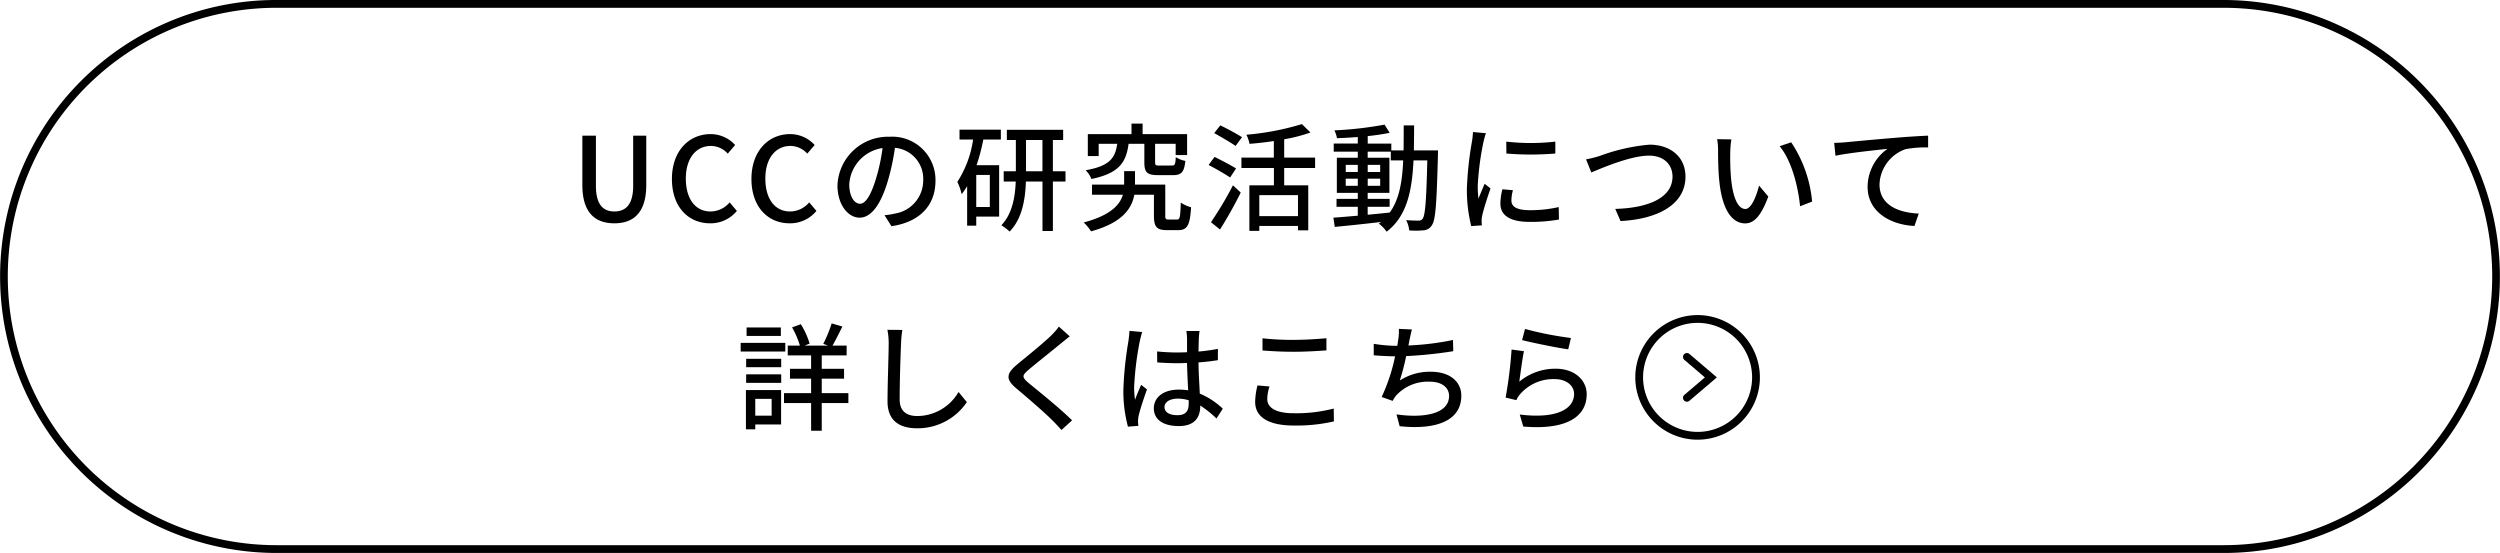 <svg xmlns="http://www.w3.org/2000/svg" width="321" height="71" viewBox="0 0 321 71"><g transform="translate(-4749.5 -3984.5)"><path d="M35-.5H285a35.509,35.509,0,0,1,13.818,68.21A35.278,35.278,0,0,1,285,70.5H35A35.509,35.509,0,0,1,21.182,2.29,35.278,35.278,0,0,1,35-.5Zm250,70a34.5,34.5,0,0,0,0-69H35a34.5,34.5,0,0,0,0,69Z" transform="translate(4750 3985)"/><path d="M-49.89-12.09h-4.4V-11h4.4Zm.57,1.98h-5.73V-9h5.73Zm-1.755,7.185v2.16h-2.1v-2.16ZM-49.86-4.05h-4.515V.99h1.2V.36h3.315Zm-4.485-.93h4.5V-6.075h-4.5Zm0-2.01h4.5V-8.07h-4.5ZM-41.22-3.66h-3.42V-5.52h2.865V-6.78H-44.64V-8.505h3.195v-1.26H-43.26c.39-.66.84-1.59,1.275-2.445l-1.38-.405a16.91,16.91,0,0,1-1.08,2.625l.63.225H-46.83l.63-.255a9.968,9.968,0,0,0-1.125-2.49l-1.125.405a11.116,11.116,0,0,1,1.005,2.34h-1.56v1.26h3V-6.78H-48.72v1.26h2.715v1.86h-3.48v1.275h3.48V1.17h1.365V-2.385h3.42Zm6.93-8.115-1.92-.015a8.68,8.68,0,0,1,.165,1.74c0,1.44-.15,5.31-.15,7.44,0,2.49,1.53,3.465,3.81,3.465a7.617,7.617,0,0,0,6.375-3.36L-27.075-3.81a6.146,6.146,0,0,1-5.28,3.09c-1.305,0-2.28-.54-2.28-2.13,0-2.07.1-5.535.18-7.2A13.681,13.681,0,0,1-34.29-11.775Zm21.495.825L-14.19-12.2a8.784,8.784,0,0,1-.975,1.125c-1.02,1.005-3.195,2.745-4.35,3.705-1.425,1.185-1.575,1.9-.12,3.12,1.395,1.17,3.63,3.09,4.635,4.11.39.39.78.81,1.14,1.215L-12.5-.165c-1.56-1.56-4.29-3.735-5.565-4.785-.885-.765-.885-.96-.03-1.7,1.065-.9,3.135-2.535,4.14-3.375C-13.65-10.26-13.17-10.665-12.8-10.95ZM-.63-1.875c0-.645.7-1.08,1.71-1.08a4.834,4.834,0,0,1,1.4.21v.4c0,.945-.345,1.515-1.455,1.515C.06-.825-.63-1.17-.63-1.875Zm4.5-9.765H2.175a7.381,7.381,0,0,1,.09.96v1.77c-.42.015-.825.03-1.245.03a24.421,24.421,0,0,1-2.6-.135l.015,1.41C-.69-7.545.135-7.5,1-7.5c.42,0,.84-.015,1.26-.03.03,1.17.09,2.46.15,3.51A7.983,7.983,0,0,0,1.2-4.11C-.81-4.11-2-3.09-2-1.71-2-.27-.81.57,1.215.57,3.3.57,3.96-.615,3.96-2V-2.07A14.262,14.262,0,0,1,6.045-.405l.81-1.26A9.9,9.9,0,0,0,3.9-3.6c-.045-1.155-.15-2.5-.165-4.005.87-.06,1.71-.165,2.49-.285V-9.345A23.2,23.2,0,0,1,3.735-9c.015-.69.03-1.335.045-1.71C3.795-11.01,3.825-11.34,3.87-11.64Zm-7.365.135-1.635-.15c-.015.39-.075.87-.12,1.245a46.025,46.025,0,0,0-.66,6.285A17.556,17.556,0,0,0-5.325.645L-3.99.54c-.015-.18-.03-.405-.045-.555a3.872,3.872,0,0,1,.075-.69C-3.8-1.47-3.285-3-2.88-4.14l-.75-.585c-.24.555-.57,1.305-.78,1.92a9.758,9.758,0,0,1-.12-1.6A39.655,39.655,0,0,1-3.8-10.35C-3.735-10.62-3.585-11.235-3.5-11.505Zm15.45.81v1.56c1.2.09,2.5.165,4.035.165,1.4,0,3.135-.1,4.17-.18v-1.56c-1.11.105-2.73.21-4.185.21A34.44,34.44,0,0,1,11.955-10.7Zm.9,6.18L11.31-4.65a9.188,9.188,0,0,0-.3,2.115C11.01-.57,12.75.5,15.975.5A21.484,21.484,0,0,0,21.12-.03L21.1-1.68a19.241,19.241,0,0,1-5.19.6c-2.295,0-3.345-.75-3.345-1.815A5.347,5.347,0,0,1,12.855-4.515Zm18.285-7.32-1.68-.075a6.15,6.15,0,0,1-.075,1.35c-.03.225-.075.51-.12.825H29.19a18.993,18.993,0,0,1-2.955-.255v1.47c.825.075,1.755.12,2.745.135a23.689,23.689,0,0,1-1.725,5.22l1.41.5a4.342,4.342,0,0,1,.435-.675A5.508,5.508,0,0,1,33.42-5.13c1.635,0,2.49.81,2.49,1.83,0,2.355-3.345,2.865-6.75,2.37l.4,1.515c4.695.5,7.92-.69,7.92-3.915,0-1.83-1.5-3.075-3.9-3.075A7.085,7.085,0,0,0,29.58-5.28,29.125,29.125,0,0,0,30.4-8.415a55.077,55.077,0,0,0,6.045-.63l-.03-1.44a34.948,34.948,0,0,1-5.73.705q.09-.383.135-.675C30.93-10.89,31-11.385,31.14-11.835Zm14.52-.06-.375,1.425c1.155.3,4.455.99,5.925,1.185l.345-1.455A43.959,43.959,0,0,1,45.66-11.9Zm-.135,2.85-1.59-.21A56.259,56.259,0,0,1,43.17-3.09l1.38.33a3.052,3.052,0,0,1,.51-.8A5.63,5.63,0,0,1,49.485-5.46c1.44,0,2.475.8,2.475,1.905,0,1.98-2.34,3.225-6.975,2.64L45.435.63C51.3,1.125,53.58-.825,53.58-3.525c0-1.785-1.53-3.27-3.975-3.27a7.221,7.221,0,0,0-4.68,1.665C45.06-6.045,45.315-8.1,45.525-9.045Z" transform="translate(4899.652 4038.638)"/><path d="M-82.47.2c2.445,0,4.1-1.335,4.1-4.935v-6.315h-1.68V-4.62c0,2.49-1.02,3.3-2.415,3.3-1.38,0-2.37-.81-2.37-3.3v-6.435h-1.74V-4.74C-86.58-1.14-84.915.2-82.47.2Zm12.3,0a4.359,4.359,0,0,0,3.435-1.59l-.93-1.1A3.194,3.194,0,0,1-70.11-1.32c-1.95,0-3.18-1.605-3.18-4.23,0-2.6,1.32-4.185,3.225-4.185a2.936,2.936,0,0,1,2.16.99l.945-1.11a4.255,4.255,0,0,0-3.135-1.4c-2.79,0-4.98,2.16-4.98,5.76C-75.075-1.875-72.945.2-70.17.2Zm10.215,0a4.359,4.359,0,0,0,3.435-1.59l-.93-1.1A3.194,3.194,0,0,1-59.9-1.32c-1.95,0-3.18-1.605-3.18-4.23,0-2.6,1.32-4.185,3.225-4.185a2.936,2.936,0,0,1,2.16.99l.945-1.11a4.255,4.255,0,0,0-3.135-1.4c-2.79,0-4.98,2.16-4.98,5.76C-64.86-1.875-62.73.2-59.955.2Zm18.72-5.46a5.552,5.552,0,0,0-5.88-5.655A6.5,6.5,0,0,0-53.82-4.68c0,2.505,1.365,4.155,2.85,4.155s2.73-1.7,3.63-4.755a29.869,29.869,0,0,0,.9-4.215A3.988,3.988,0,0,1-42.81-5.31a4.314,4.314,0,0,1-3.63,4.26,9.271,9.271,0,0,1-1.335.21L-46.89.57C-43.245.045-41.235-2.115-41.235-5.265Zm-11.07.435A5.014,5.014,0,0,1-48.03-9.465a23.881,23.881,0,0,1-.825,3.87c-.69,2.31-1.4,3.285-2.07,3.285C-51.57-2.31-52.305-3.105-52.305-4.83ZM-34.26-1.89H-36V-6.015h1.74Zm-3.885-8.67h1.74A13.5,13.5,0,0,1-38.43-5.115a6.83,6.83,0,0,1,.555,1.575,8.933,8.933,0,0,0,.705-1.035V.5H-36V-.66h2.94v-6.6h-2.9a25.32,25.32,0,0,0,.87-3.3h2.25v-1.26h-5.31Zm8.535,4.08V-10.5H-27.5v4.02Zm5.07,0h-1.62V-10.5h1.32v-1.305h-7.23V-10.5h1.155v4.02h-1.56v1.32h1.545c-.075,1.92-.42,4.125-1.845,5.61a7.36,7.36,0,0,1,1.065.81c1.62-1.68,2.01-4.17,2.085-6.42h2.13V1.185h1.335V-5.16h1.62Zm10.125-3.525v2.37c0,1.275.33,1.65,1.77,1.65h1.92c1.05,0,1.425-.375,1.575-1.83a3.4,3.4,0,0,1-1.23-.48c-.045.945-.12,1.08-.51,1.08h-1.575c-.495,0-.57-.045-.57-.435v-2.355h2.64v1.44h1.47V-11.25H-14.64V-12.6h-1.425v1.35h-5.61v2.82h1.395v-1.575H-17.9c-.255,1.815-.96,2.85-4.05,3.39A3.393,3.393,0,0,1-21.21-5.49c3.555-.735,4.455-2.13,4.77-4.515Zm3.12,9.72c-.36,0-.435-.06-.435-.5V-4.77h-3.885V-6.5H-17.01V-4.77h-4.125v1.305h3.96C-17.55-2.19-18.735-.825-22.2.09a6.569,6.569,0,0,1,.945,1.14c4.02-1.1,5.235-2.94,5.55-4.7h2.52v2.7c0,1.44.375,1.845,1.665,1.845h1.455c1.14,0,1.515-.6,1.65-2.94a4.064,4.064,0,0,1-1.32-.6C-9.8-.54-9.855-.285-10.23-.285Zm9.42-10.575a31.244,31.244,0,0,0-2.79-1.515l-.78.99c.885.5,2.13,1.215,2.745,1.65ZM-2.64-6.84c-.63-.4-1.905-1.065-2.76-1.485L-6.165-7.29c.9.465,2.145,1.185,2.76,1.605ZM-4.7.99C-3.81-.405-2.805-2.2-2.04-3.75l-1-.93A44.486,44.486,0,0,1-5.865.06ZM5.31-.72H.345v-2.7H5.31Zm2.2-6.18V-8.235H3.54V-10.59a20.042,20.042,0,0,0,3.375-.87l-1.1-1.08a34.173,34.173,0,0,1-7.125,1.365,4.926,4.926,0,0,1,.4,1.17c.99-.075,2.07-.195,3.12-.36v2.13H-1.95V-6.9H2.22v2.22H-.93V1.17H.345V.54H5.31V1.1H6.63V-4.68H3.54V-6.9Zm6.75,4.98h2.82V-2.94h-2.82v-.765h2.79V-8.22h-2.79V-9h2.97v1.125h1.59c-.12,2.73-.5,5-1.725,6.69-.945.105-1.9.2-2.835.285Zm-2.82-2.7v-.915H12.99v.915Zm4.425-.915v.915h-1.6v-.915Zm-1.6-.855v-.915h1.6v.915Zm-2.82-.915H12.99v.915H11.445Zm8.745-1.86c.015-1.02.03-2.1.03-3.21H18.885c0,1.125,0,2.19-.015,3.21H17.295v-.87h-3.03V-11c1.035-.1,2.025-.255,2.82-.42l-.66-1.05a46.66,46.66,0,0,1-6.435.735,4.152,4.152,0,0,1,.33,1.005c.84-.03,1.755-.075,2.67-.15v.84H9.9V-9h3.09v.78H10.3v4.515H12.99v.765H10.26v1.02h2.73V-.78c-1.185.105-2.265.195-3.135.255L10.035.66C11.64.51,13.8.285,15.96.03a3.3,3.3,0,0,1-.27.21,4.69,4.69,0,0,1,1.005,1.035c2.58-1.98,3.255-5.16,3.45-9.15h1.77c-.12,5.16-.27,7.065-.6,7.485a.568.568,0,0,1-.54.24c-.27,0-.885,0-1.575-.06a3.688,3.688,0,0,1,.39,1.32A10.506,10.506,0,0,0,21.435,1.1,1.325,1.325,0,0,0,22.5.45c.48-.645.615-2.775.78-8.97,0-.165.015-.645.015-.645ZM32.055-10.29l.015,1.53a38.229,38.229,0,0,0,6.285,0v-1.53A27.642,27.642,0,0,1,32.055-10.29Zm.855,6.24-1.35-.12A7.6,7.6,0,0,0,31.3-2.325c0,1.455,1.17,2.34,3.72,2.34a20.58,20.58,0,0,0,3.8-.3l-.03-1.6a16.108,16.108,0,0,1-3.735.4c-1.815,0-2.34-.555-2.34-1.23A5.211,5.211,0,0,1,32.91-4.05Zm-3.465-7.32-1.665-.15a10.9,10.9,0,0,1-.135,1.245A43.286,43.286,0,0,0,27-4.29,19.061,19.061,0,0,0,27.555.555L28.92.465C28.9.285,28.89.06,28.89-.09a2.932,2.932,0,0,1,.075-.69c.15-.75.675-2.355,1.065-3.5l-.75-.6c-.24.555-.54,1.29-.8,1.905a14.8,14.8,0,0,1-.09-1.605,35.973,35.973,0,0,1,.735-5.655A10.758,10.758,0,0,1,29.445-11.37ZM42.3-8.01l.675,1.68c1.365-.57,5.055-2.16,7.41-2.16,1.935,0,3.015,1.17,3.015,2.685,0,2.865-3.375,4.05-7.35,4.155l.675,1.56c4.9-.255,8.34-2.19,8.34-5.7,0-2.625-2.04-4.11-4.62-4.11A24.445,24.445,0,0,0,44.04-8.445,16.38,16.38,0,0,1,42.3-8.01Zm18.66-2.565-1.83-.03a7.674,7.674,0,0,1,.12,1.41c0,.9.015,2.7.165,4.02C59.82-1.23,61.215.21,62.73.21c1.1,0,2.025-.885,2.97-3.45l-1.185-1.4c-.345,1.365-1,3-1.755,3-1.005,0-1.62-1.59-1.845-3.945a33.584,33.584,0,0,1-.1-3.375A12.279,12.279,0,0,1,60.96-10.575Zm7.68.375L67.155-9.7c1.515,1.8,2.37,5.13,2.625,7.71l1.545-.6A16.339,16.339,0,0,0,68.64-10.2Zm5.52.075.165,1.65c1.665-.36,5.16-.72,6.675-.885a6.04,6.04,0,0,0-2.55,4.875c0,3.315,3.075,4.89,6.015,5.025l.555-1.59c-2.49-.105-5.04-1.02-5.04-3.75a4.973,4.973,0,0,1,3.33-4.515,13.38,13.38,0,0,1,2.91-.225v-1.515c-1.035.045-2.535.135-4.14.27-2.76.225-5.43.48-6.525.585C75.27-10.17,74.745-10.14,74.16-10.125Z" transform="translate(4910.85 4012.973)"/><path d="M7.5-.5a8,8,0,1,1-8,8A8.009,8.009,0,0,1,7.5-.5Zm0,15a7,7,0,1,0-7-7A7.008,7.008,0,0,0,7.5,14.5Z" transform="translate(4959.97 4025.456)"/><path d="M4966.1,4036.081a.5.5,0,0,1-.325-.88l2.63-2.245-2.63-2.245a.5.5,0,0,1,.649-.761l3.521,3.005-3.521,3.005A.5.5,0,0,1,4966.1,4036.081Z"/></g></svg>